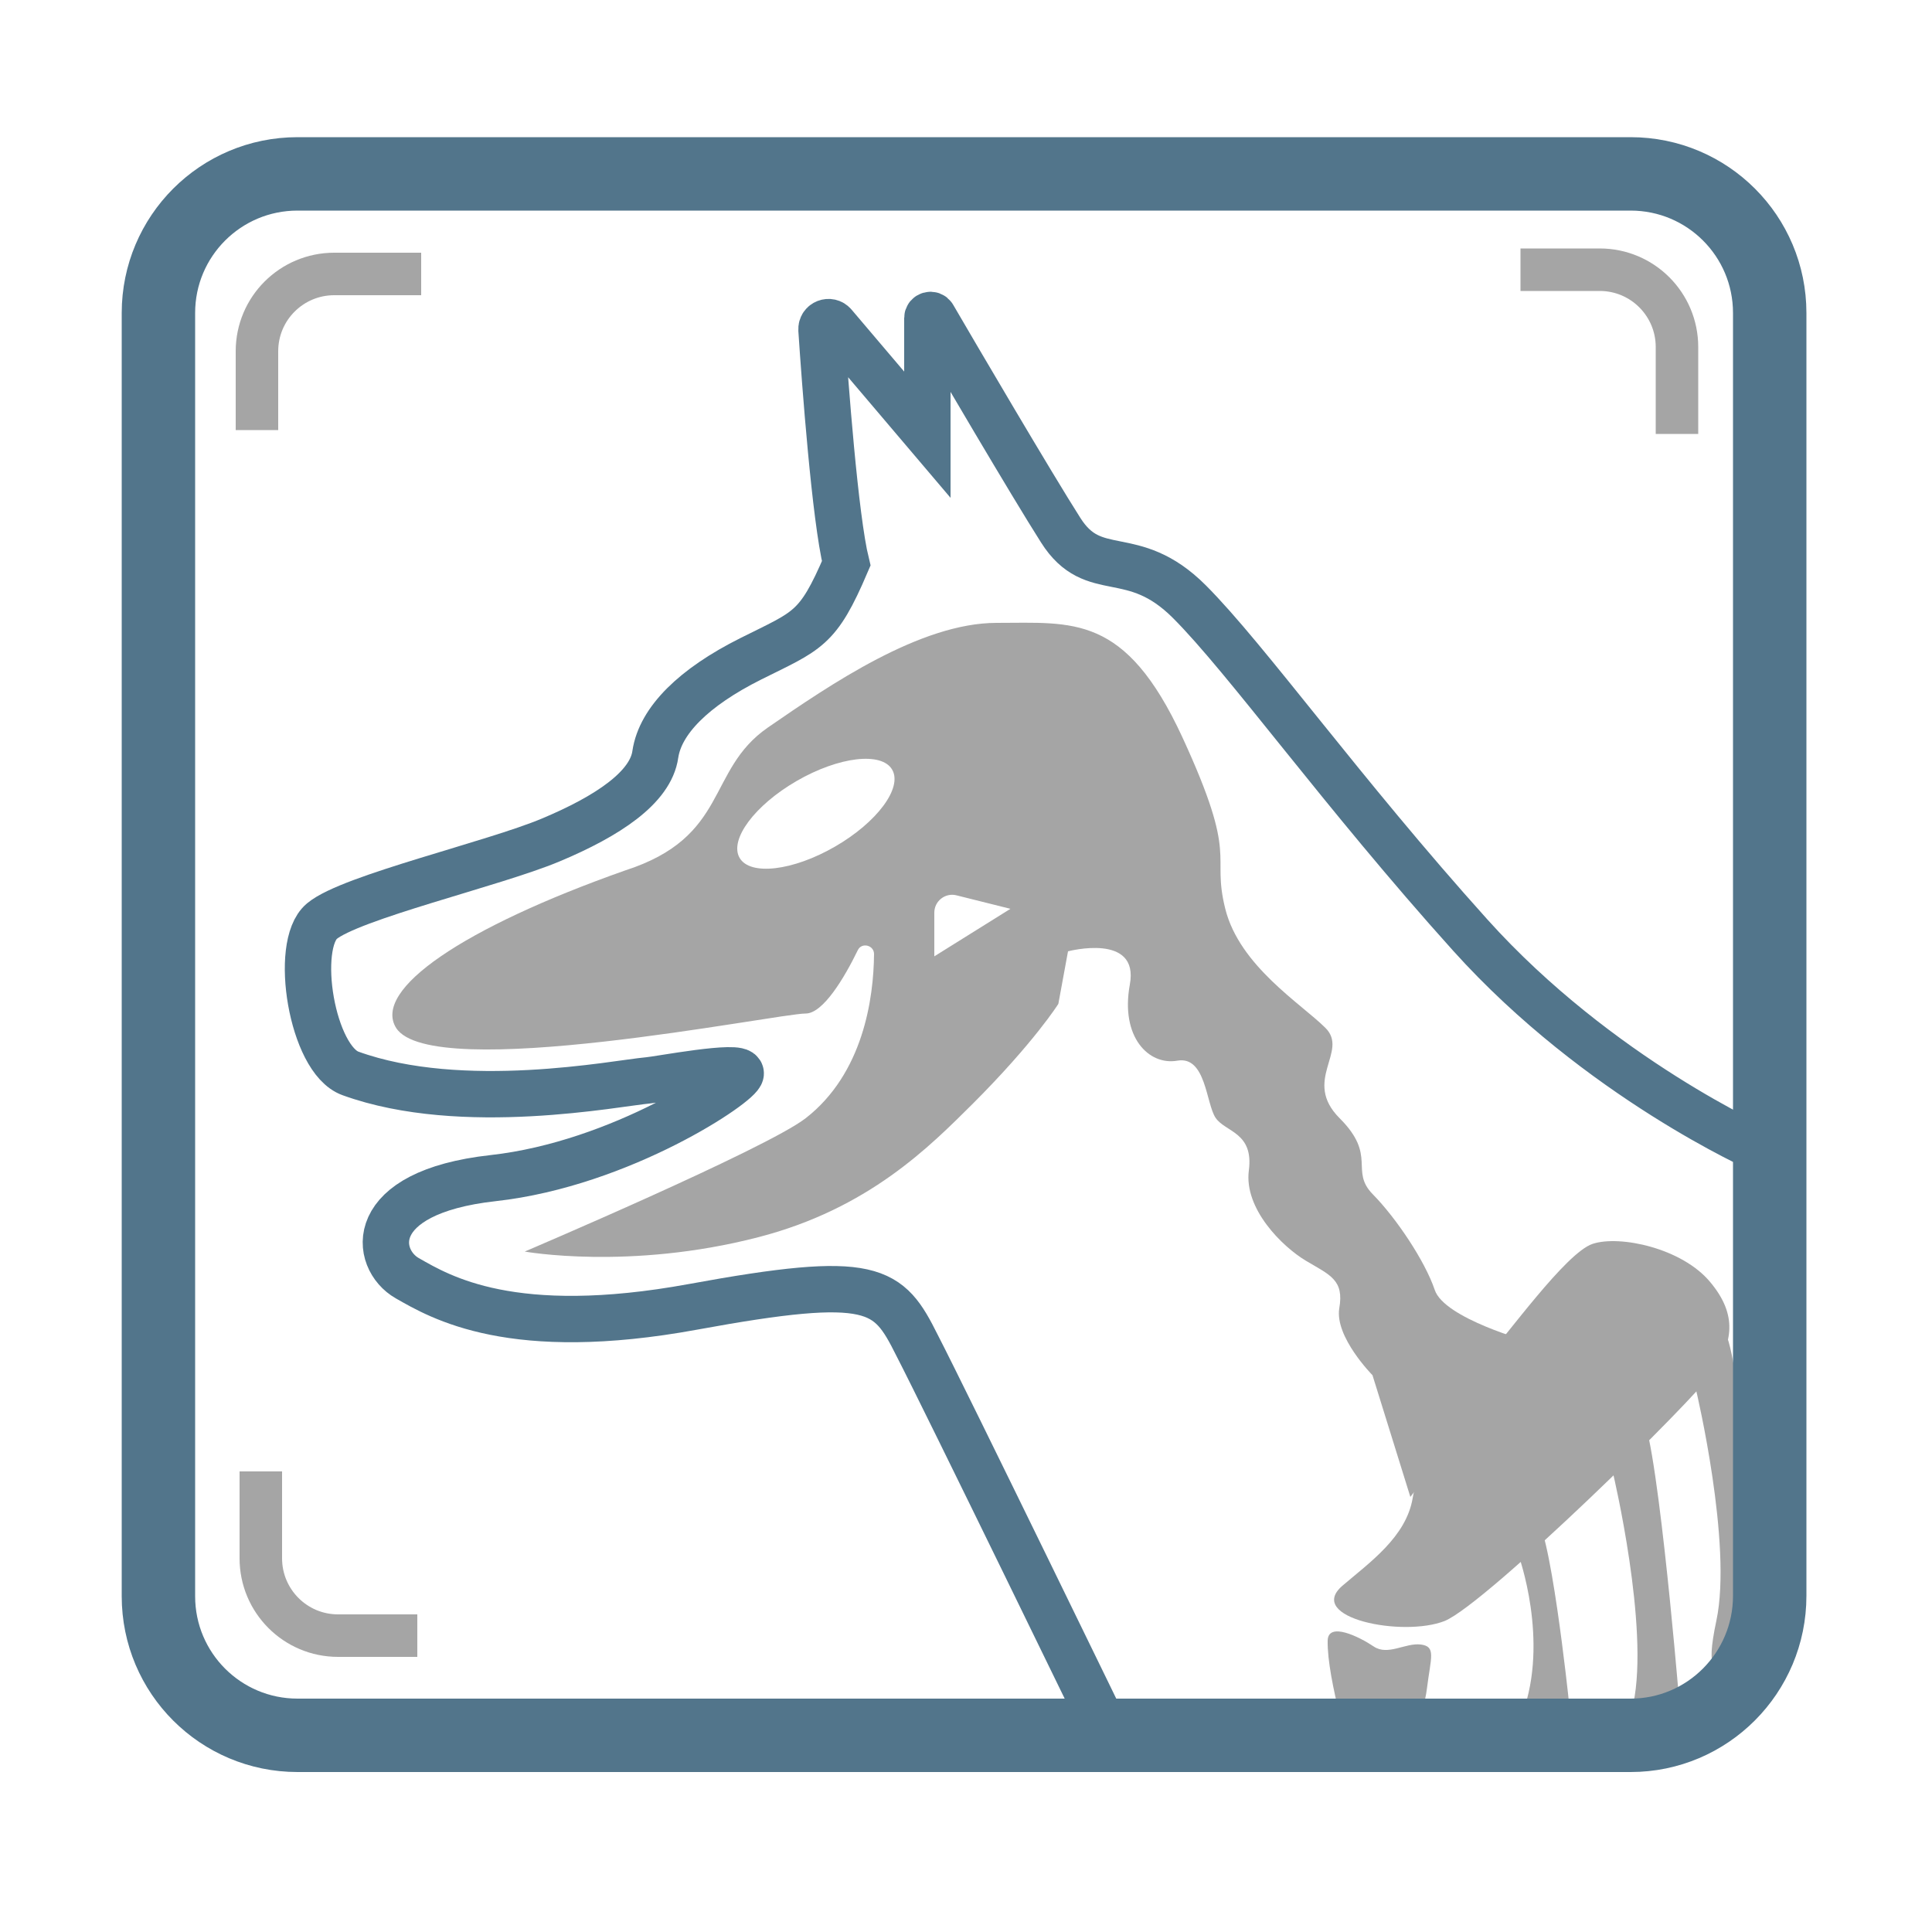 <?xml version="1.0" encoding="UTF-8"?> <svg xmlns="http://www.w3.org/2000/svg" xmlns:xlink="http://www.w3.org/1999/xlink" version="1.1" id="Layer_1" x="0px" y="0px" viewBox="0 0 500 500" style="enable-background:new 0 0 500 500;" xml:space="preserve"> <style type="text/css"> .st0{fill:url(#SVGID_1_);} .st1{fill:url(#SVGID_2_);} .st2{fill:url(#SVGID_3_);} .st3{fill:url(#SVGID_4_);} .st4{fill:#52758B;} .st5{fill:#404041;} .st6{fill:#222223;} .st7{fill:#DD1A22;} .st8{fill:url(#SVGID_5_);} .st9{fill:none;stroke:#FFFFFF;stroke-width:4.019;stroke-linecap:round;stroke-miterlimit:10;} .st10{fill-rule:evenodd;clip-rule:evenodd;fill:#404041;} .st11{fill:url(#SVGID_6_);} .st12{clip-path:url(#SVGID_8_);} .st13{fill:#A5A5A5;} .st14{fill:#231F20;} .st15{fill:#A5A5A5;stroke:#A5A5A5;stroke-width:8.009;stroke-miterlimit:10;} .st16{fill:#FFFFFF;stroke:#52758B;stroke-width:19.444;stroke-miterlimit:10;} .st17{fill:url(#SVGID_9_);} .st18{fill:none;stroke:#52758B;stroke-width:19;stroke-linecap:round;stroke-linejoin:round;stroke-miterlimit:10;} .st19{clip-path:url(#SVGID_11_);} .st20{fill:url(#SVGID_12_);} .st21{fill:none;stroke:#A5A5A5;stroke-width:11;stroke-miterlimit:10;} .st22{fill:none;stroke:#52758B;stroke-width:19;stroke-miterlimit:10;} .st23{fill:none;stroke:#52758B;stroke-width:13.257;stroke-linecap:round;stroke-miterlimit:10;} .st24{fill:none;stroke:#52758B;stroke-width:12.426;stroke-linecap:round;stroke-miterlimit:10;} .st25{fill:none;stroke:#52758B;stroke-width:12;stroke-miterlimit:10;} .st26{fill:url(#SVGID_13_);} .st27{fill:url(#SVGID_14_);} .st28{fill:url(#SVGID_15_);} .st29{fill:url(#SVGID_16_);} .st30{fill:none;stroke:#52758B;stroke-width:11;stroke-miterlimit:10;} .st31{fill:#FFFFFF;} </style> <g> <path class="st21" d="M66.5,111.3V90.9c0-11.1,9-20,20-20H109"></path> </g> <g> <path class="st21" d="M108,423.3H87.5c-11.1,0-20-9-20-20v-22.5"></path> </g> <g> <path class="st21" d="M393.5,69.8H414c11.1,0,20,9,20,20v22.5"></path> </g> <path class="st25" d="M288,451.5l144.2-4.3c12.5-1,22.5-11,23.3-23.5l0.2-126.2c0,0-41.9-18.5-75.2-55.5s-57.9-71.5-72.7-86.3 c-14.8-14.8-24.7-4.9-33.3-18.5c-7.4-11.6-27.3-45.5-33-55.3c-0.4-0.7-1.5-0.4-1.5,0.4v30.2l-24.2-28.5c-1.1-1.3-3.3-0.5-3.2,1.3 c0.9,13.6,3.5,48.7,6.4,60.5c-7.4,17.3-9.9,17.3-24.7,24.7c-14.8,7.4-23.4,16-24.7,24.7c-1.2,8.6-12.3,16-27.1,22.2 c-14.8,6.2-51.8,14.8-59.2,21c-7.4,6.2-2.6,35.8,7.4,39.4c29,10.5,69,2.5,77,1.8c2.7-0.2,24-4.3,24-1.8s-30.8,23.4-64.1,27.1 s-30.8,21-22.2,25.9s27.1,16,74,7.4s50.5-4.9,57.9,9.9C244.9,362.8,288,451.5,288,451.5z"></path> <g> <path class="st13" d="M371.3,333.8c-2.5-7.4-9.9-18.5-16-24.7s1.2-9.9-8.6-19.7s2.5-17.3-3.7-23.4c-6.2-6.2-22.2-16-25.9-30.8 c-3.7-14.8,3.7-12.3-11.1-44.4c-14.8-32-28.3-29.6-48.1-29.6c-19.7,0-43.1,16-59.2,27.1c-16,11.1-9.9,28.3-37,37 c-41.9,14.8-65.3,30.8-59.2,40.7c9.1,14.5,98.6-3.7,106-3.7c4.5,0,10-9.2,13.5-16.4c1-2.1,4.2-1.3,4.2,1 c-0.1,11.5-2.8,30.9-17.7,42.5c-10.2,7.9-72.7,34.5-72.7,34.5s27.1,4.9,60.4-3.7c28.7-7.4,44.5-23.6,55.5-34.5 c16-16,22.2-25.9,22.2-25.9l2.5-13.6c0,0,18.5-4.9,16,8.6c-2.5,13.6,4.9,21,12.3,19.7s7.4,11.1,9.9,14.8s9.9,3.7,8.6,13.6 s8.6,19.7,14.8,23.4s9.9,4.9,8.6,12.3c-1.2,7.4,8.6,17.3,8.6,17.3l9.8,31.5l30.9-40.2C395.9,347.3,373.7,341.2,371.3,333.8z M216.1,219.1c-10.9,6.3-22,7.6-24.7,2.9c-2.7-4.7,3.9-13.6,14.8-19.9c10.9-6.3,22-7.6,24.7-2.9C233.6,203.9,227,212.8,216.1,219.1 z M241.8,247.5v-11.3c0-3,2.8-5.2,5.7-4.5l14,3.5L241.8,247.5z"></path> </g> <g> <path class="st13" d="M347.4,410.4c7-6,16.5-12.6,18.2-22.7s11-27.4,17.7-34.7c6.7-7.3,21.9-28.8,28.9-31.1s23.1,1.1,30.4,9.9 c7.3,8.7,5.6,15.8,0.9,23c-4.7,7.2-58.8,60.2-69.6,64.7C363,423.8,337.8,418.7,347.4,410.4z"></path> </g> <g> <path class="st13" d="M343.6,424.6c0.1-5,8.2-1,11.9,1.5c3.7,2.5,8.2-1,12.2-0.5s2.6,3.3,1.6,11.3c-1,7.9-2.9,2.9,2.7,14.7 s-22,4-22,4S343.4,434.7,343.6,424.6z"></path> </g> <g> <path class="st13" d="M393,402.5c0,0,8,22,1,41c-10,27,12-3.4,12-3.4s-5-47.6-9-47.6c0,0,1,6-2,8S393,399.5,393,402.5z"></path> </g> <g> <path class="st13" d="M417.5,381.5c0,0,9.4,39.6,5.2,59.4c-6,28.2,11.6-3.9,11.6-3.9s-6-71.7-10-71.1c0,0-2.1,5.8-4.8,8.2 S417,378.6,417.5,381.5z"></path> </g> <g> <path class="st13" d="M439,360c0,0,9.4,39.6,5.2,59.4c-6,28.2,11.6-3.9,11.6-3.9s-6-71.7-10-71.1c0,0-2.1,5.8-4.8,8.2 S438.5,357.1,439,360z"></path> </g> <g> <path class="st22" d="M422,449.1H77c-19.9,0-36-16.1-36-36V81c0-19.9,16.1-36,36-36H422c19.9,0,36,16.1,36,36V413 C458,432.9,441.9,449.1,422,449.1z"></path> </g> </svg> 
